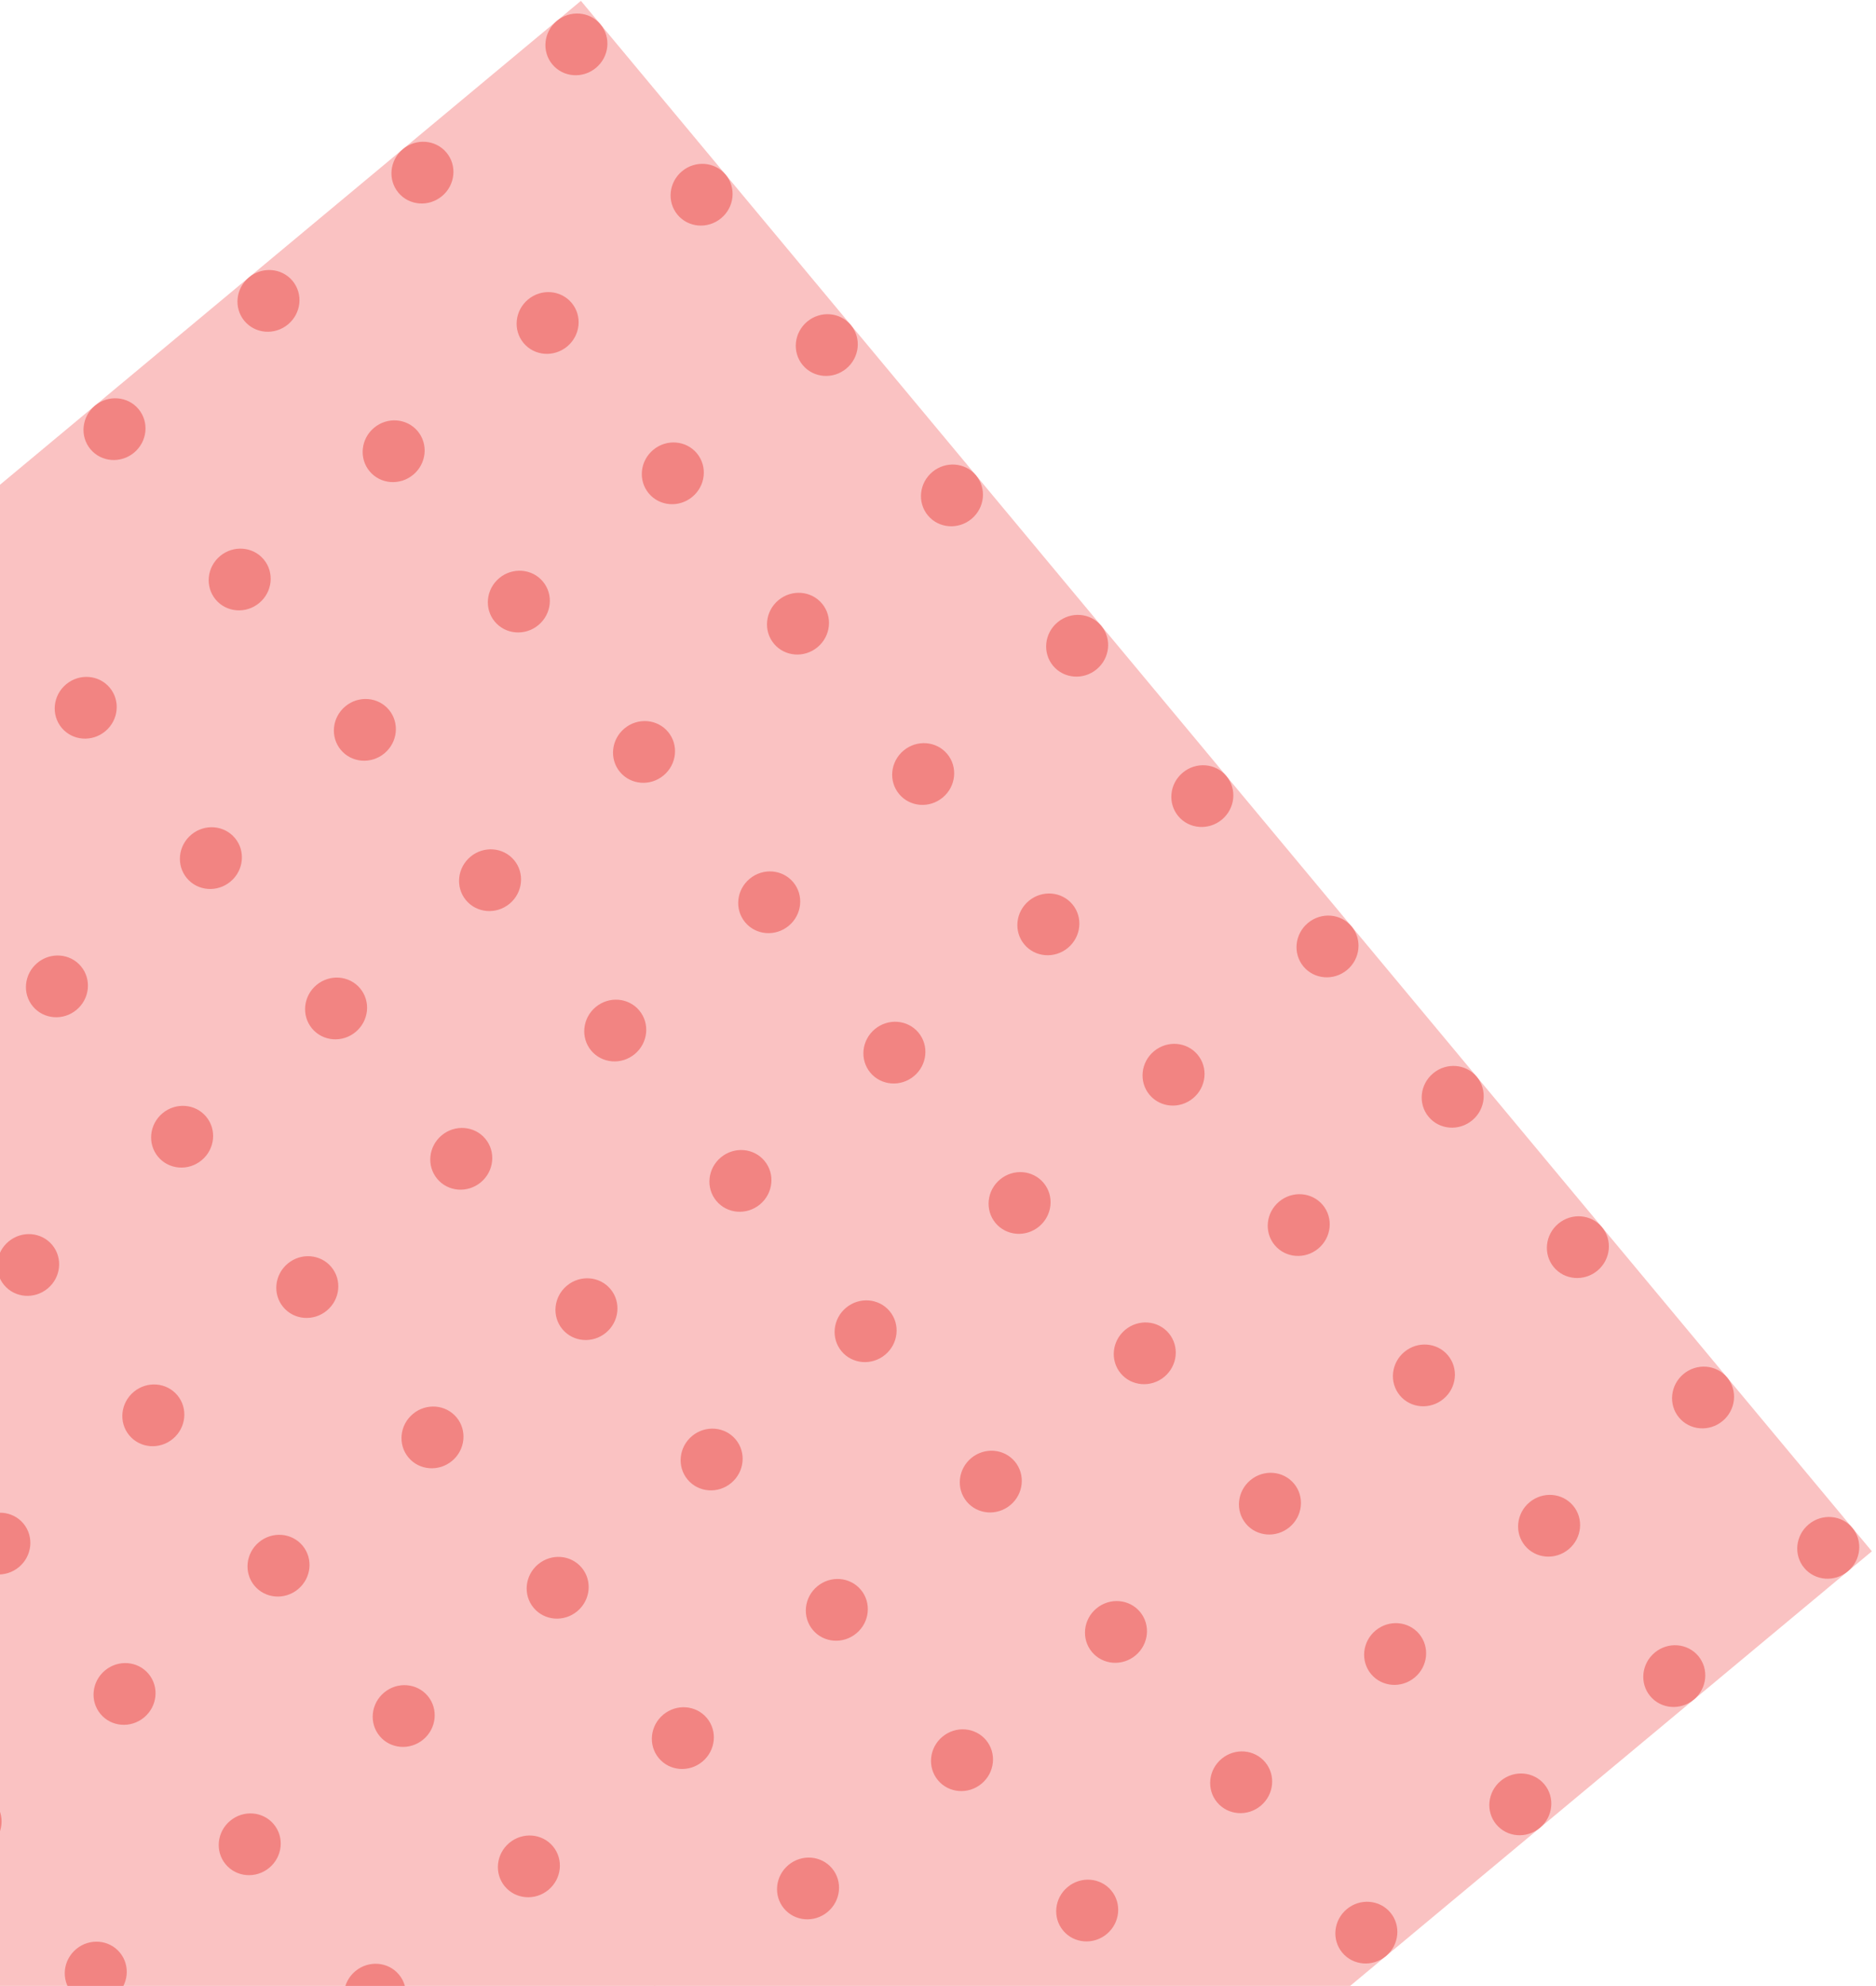 <svg width="397" height="420" viewBox="0 0 397 420" fill="none" xmlns="http://www.w3.org/2000/svg">
<path d="M-180.296 252.625L122.932 0.177L396.126 328.09L92.899 580.537L-180.296 252.625Z" fill="#FAC2C2"/>
<path d="M-166.177 249.285C-163.891 252.029 -164.317 256.151 -167.129 258.492C-169.94 260.833 -174.073 260.506 -176.359 257.762C-178.645 255.018 -178.219 250.896 -175.407 248.555C-172.596 246.214 -168.463 246.541 -166.177 249.285Z" fill="#F28482"/>
<path d="M-139.685 281.083C-137.399 283.826 -137.825 287.949 -140.637 290.289C-143.449 292.63 -147.581 292.304 -149.867 289.56C-152.154 286.816 -151.727 282.694 -148.916 280.353C-146.104 278.012 -141.971 278.339 -139.685 281.083Z" fill="#F28482"/>
<path d="M-113.194 312.88C-110.908 315.624 -111.334 319.746 -114.145 322.087C-116.957 324.428 -121.09 324.101 -123.376 321.357C-125.662 318.613 -125.236 314.491 -122.424 312.15C-119.612 309.809 -115.48 310.136 -113.194 312.88Z" fill="#F28482"/>
<path d="M-86.702 344.678C-84.416 347.422 -84.842 351.544 -87.654 353.885C-90.466 356.225 -94.598 355.899 -96.884 353.155C-99.17 350.411 -98.744 346.289 -95.933 343.948C-93.121 341.607 -88.988 341.934 -86.702 344.678Z" fill="#F28482"/>
<path d="M-60.211 376.475C-57.925 379.219 -58.351 383.341 -61.163 385.682C-63.974 388.023 -68.107 387.696 -70.393 384.952C-72.679 382.208 -72.253 378.086 -69.441 375.745C-66.629 373.404 -62.497 373.731 -60.211 376.475Z" fill="#F28482"/>
<path d="M-33.719 408.273C-31.433 411.017 -31.859 415.139 -34.671 417.48C-37.482 419.821 -41.615 419.494 -43.901 416.75C-46.187 414.006 -45.761 409.884 -42.949 407.543C-40.138 405.202 -36.005 405.529 -33.719 408.273Z" fill="#F28482"/>
<path d="M-7.227 440.07C-4.941 442.814 -5.367 446.936 -8.179 449.277C-10.991 451.618 -15.124 451.291 -17.41 448.547C-19.696 445.803 -19.27 441.681 -16.458 439.34C-13.646 437 -9.514 437.326 -7.227 440.07Z" fill="#F28482"/>
<path d="M19.264 471.868C21.55 474.612 21.124 478.734 18.312 481.075C15.501 483.416 11.368 483.089 9.082 480.345C6.796 477.601 7.222 473.479 10.034 471.138C12.845 468.797 16.978 469.124 19.264 471.868Z" fill="#F28482"/>
<path d="M45.756 503.665C48.042 506.409 47.615 510.531 44.804 512.872C41.992 515.213 37.859 514.886 35.573 512.142C33.287 509.398 33.713 505.276 36.525 502.935C39.337 500.594 43.469 500.921 45.756 503.665Z" fill="#F28482"/>
<path d="M72.247 535.463C74.533 538.207 74.107 542.329 71.295 544.67C68.484 547.011 64.351 546.684 62.065 543.94C59.779 541.196 60.205 537.074 63.017 534.733C65.829 532.392 69.961 532.719 72.247 535.463Z" fill="#F28482"/>
<path d="M98.739 567.26C101.025 570.004 100.599 574.126 97.787 576.467C94.975 578.808 90.843 578.481 88.557 575.737C86.27 572.993 86.697 568.871 89.508 566.531C92.32 564.19 96.453 564.516 98.739 567.26Z" fill="#F28482"/>
<path d="M-133.594 222.158C-131.308 224.902 -131.734 229.024 -134.546 231.365C-137.357 233.706 -141.49 233.379 -143.776 230.636C-146.062 227.892 -145.636 223.769 -142.824 221.429C-140.013 219.088 -135.88 219.414 -133.594 222.158Z" fill="#F28482"/>
<path d="M-107.102 253.956C-104.816 256.7 -105.242 260.822 -108.054 263.163C-110.866 265.504 -114.998 265.177 -117.285 262.433C-119.571 259.689 -119.144 255.567 -116.333 253.226C-113.521 250.885 -109.388 251.212 -107.102 253.956Z" fill="#F28482"/>
<path d="M-80.611 285.754C-78.325 288.498 -78.751 292.62 -81.562 294.961C-84.374 297.301 -88.507 296.975 -90.793 294.231C-93.079 291.487 -92.653 287.365 -89.841 285.024C-87.029 282.683 -82.897 283.01 -80.611 285.754Z" fill="#F28482"/>
<path d="M-54.119 317.551C-51.833 320.295 -52.259 324.417 -55.071 326.758C-57.883 329.099 -62.015 328.772 -64.301 326.028C-66.587 323.284 -66.161 319.162 -63.349 316.821C-60.538 314.48 -56.405 314.807 -54.119 317.551Z" fill="#F28482"/>
<path d="M-27.628 349.349C-25.342 352.092 -25.768 356.215 -28.579 358.555C-31.391 360.896 -35.524 360.57 -37.81 357.826C-40.096 355.082 -39.67 350.96 -36.858 348.619C-34.046 346.278 -29.914 346.605 -27.628 349.349Z" fill="#F28482"/>
<path d="M-1.136 381.146C1.15 383.89 0.724 388.012 -2.088 390.353C-4.899 392.694 -9.032 392.367 -11.318 389.623C-13.604 386.879 -13.178 382.757 -10.366 380.417C-7.555 378.076 -3.422 378.402 -1.136 381.146Z" fill="#F28482"/>
<path d="M25.355 412.944C27.642 415.688 27.215 419.81 24.404 422.151C21.592 424.491 17.459 424.165 15.173 421.421C12.887 418.677 13.313 414.555 16.125 412.214C18.937 409.873 23.07 410.2 25.355 412.944Z" fill="#F28482"/>
<path d="M51.847 444.741C54.133 447.485 53.707 451.607 50.895 453.948C48.084 456.289 43.951 455.962 41.665 453.218C39.379 450.474 39.805 446.352 42.617 444.011C45.428 441.671 49.561 441.997 51.847 444.741Z" fill="#F28482"/>
<path d="M78.339 476.539C80.625 479.283 80.198 483.405 77.387 485.746C74.575 488.086 70.442 487.76 68.156 485.016C65.87 482.272 66.296 478.15 69.108 475.809C71.92 473.468 76.052 473.795 78.339 476.539Z" fill="#F28482"/>
<path d="M104.83 508.336C107.116 511.08 106.69 515.202 103.878 517.543C101.067 519.884 96.934 519.557 94.648 516.813C92.362 514.069 92.788 509.947 95.6 507.606C98.412 505.266 102.544 505.592 104.83 508.336Z" fill="#F28482"/>
<path d="M131.322 540.134C133.608 542.878 133.182 547 130.37 549.341C127.558 551.682 123.426 551.355 121.14 548.611C118.853 545.867 119.28 541.745 122.091 539.404C124.903 537.063 129.036 537.39 131.322 540.134Z" fill="#F28482"/>
<path d="M-101.011 195.032C-98.725 197.776 -99.151 201.898 -101.963 204.239C-104.774 206.58 -108.907 206.253 -111.193 203.509C-113.479 200.765 -113.053 196.643 -110.241 194.302C-107.43 191.961 -103.297 192.288 -101.011 195.032Z" fill="#F28482"/>
<path d="M-74.519 226.829C-72.233 229.573 -72.659 233.696 -75.471 236.036C-78.283 238.377 -82.415 238.051 -84.701 235.307C-86.988 232.563 -86.561 228.441 -83.75 226.1C-80.938 223.759 -76.805 224.086 -74.519 226.829Z" fill="#F28482"/>
<path d="M-48.028 258.627C-45.742 261.371 -46.168 265.493 -48.98 267.834C-51.791 270.175 -55.924 269.848 -58.21 267.104C-60.496 264.36 -60.07 260.238 -57.258 257.897C-54.446 255.556 -50.314 255.883 -48.028 258.627Z" fill="#F28482"/>
<path d="M-21.536 290.425C-19.25 293.169 -19.676 297.291 -22.488 299.632C-25.3 301.972 -29.432 301.646 -31.718 298.902C-34.004 296.158 -33.578 292.036 -30.767 289.695C-27.955 287.354 -23.822 287.681 -21.536 290.425Z" fill="#F28482"/>
<path d="M4.955 322.222C7.241 324.966 6.815 329.088 4.004 331.429C1.192 333.77 -2.941 333.443 -5.227 330.699C-7.513 327.955 -7.087 323.833 -4.275 321.492C-1.463 319.151 2.669 319.478 4.955 322.222Z" fill="#F28482"/>
<path d="M31.447 354.02C33.733 356.764 33.307 360.886 30.495 363.227C27.684 365.568 23.551 365.241 21.265 362.497C18.979 359.753 19.405 355.631 22.217 353.29C25.028 350.949 29.161 351.276 31.447 354.02Z" fill="#F28482"/>
<path d="M57.938 385.817C60.225 388.561 59.798 392.683 56.987 395.024C54.175 397.365 50.042 397.038 47.756 394.294C45.47 391.55 45.896 387.428 48.708 385.087C51.52 382.746 55.652 383.073 57.938 385.817Z" fill="#F28482"/>
<path d="M84.43 417.615C86.716 420.359 86.29 424.481 83.478 426.822C80.667 429.163 76.534 428.836 74.248 426.092C71.962 423.348 72.388 419.226 75.2 416.885C78.011 414.544 82.144 414.871 84.43 417.615Z" fill="#F28482"/>
<path d="M110.922 449.412C113.208 452.156 112.781 456.278 109.97 458.619C107.158 460.96 103.025 460.633 100.739 457.889C98.453 455.145 98.879 451.023 101.691 448.682C104.503 446.341 108.635 446.668 110.922 449.412Z" fill="#F28482"/>
<path d="M137.413 481.21C139.699 483.954 139.273 488.076 136.461 490.417C133.65 492.757 129.517 492.431 127.231 489.687C124.945 486.943 125.371 482.821 128.183 480.48C130.994 478.139 135.127 478.466 137.413 481.21Z" fill="#F28482"/>
<path d="M163.905 513.007C166.191 515.751 165.765 519.873 162.953 522.214C160.141 524.555 156.009 524.228 153.723 521.484C151.436 518.74 151.863 514.618 154.674 512.277C157.486 509.937 161.619 510.263 163.905 513.007Z" fill="#F28482"/>
<path d="M-68.427 167.905C-66.141 170.649 -66.567 174.771 -69.379 177.112C-72.191 179.452 -76.323 179.126 -78.609 176.382C-80.895 173.638 -80.469 169.516 -77.657 167.175C-74.846 164.834 -70.713 165.161 -68.427 167.905Z" fill="#F28482"/>
<path d="M-41.935 199.702C-39.649 202.446 -40.075 206.568 -42.887 208.909C-45.699 211.25 -49.831 210.923 -52.118 208.179C-54.404 205.435 -53.977 201.313 -51.166 198.972C-48.354 196.631 -44.221 196.958 -41.935 199.702Z" fill="#F28482"/>
<path d="M-15.444 231.5C-13.158 234.244 -13.584 238.366 -16.396 240.707C-19.207 243.048 -23.34 242.721 -25.626 239.977C-27.912 237.233 -27.486 233.111 -24.674 230.77C-21.862 228.429 -17.73 228.756 -15.444 231.5Z" fill="#F28482"/>
<path d="M11.048 263.297C13.334 266.041 12.908 270.163 10.096 272.504C7.284 274.845 3.152 274.518 0.866 271.774C-1.42 269.03 -0.994 264.908 1.817 262.568C4.629 260.227 8.762 260.553 11.048 263.297Z" fill="#F28482"/>
<path d="M37.539 295.095C39.825 297.839 39.399 301.961 36.587 304.302C33.776 306.642 29.643 306.316 27.357 303.572C25.071 300.828 25.497 296.706 28.309 294.365C31.121 292.024 35.253 292.351 37.539 295.095Z" fill="#F28482"/>
<path d="M64.031 326.893C66.317 329.636 65.891 333.759 63.079 336.099C60.267 338.44 56.135 338.114 53.849 335.37C51.563 332.626 51.989 328.504 54.801 326.163C57.612 323.822 61.745 324.149 64.031 326.893Z" fill="#F28482"/>
<path d="M90.522 358.69C92.808 361.434 92.382 365.556 89.571 367.897C86.759 370.238 82.626 369.911 80.34 367.167C78.054 364.423 78.48 360.301 81.292 357.96C84.104 355.619 88.236 355.946 90.522 358.69Z" fill="#F28482"/>
<path d="M117.014 390.487C119.3 393.231 118.874 397.353 116.062 399.694C113.251 402.035 109.118 401.708 106.832 398.965C104.546 396.221 104.972 392.099 107.784 389.758C110.595 387.417 114.728 387.744 117.014 390.487Z" fill="#F28482"/>
<path d="M143.505 422.285C145.792 425.029 145.365 429.151 142.554 431.492C139.742 433.833 135.609 433.506 133.323 430.762C131.037 428.018 131.463 423.896 134.275 421.555C137.087 419.214 141.219 419.541 143.505 422.285Z" fill="#F28482"/>
<path d="M169.997 454.082C172.283 456.826 171.857 460.948 169.045 463.289C166.234 465.63 162.101 465.303 159.815 462.559C157.529 459.816 157.955 455.693 160.767 453.353C163.578 451.012 167.711 451.338 169.997 454.082Z" fill="#F28482"/>
<path d="M196.489 485.88C198.775 488.624 198.349 492.746 195.537 495.087C192.725 497.428 188.593 497.101 186.306 494.357C184.02 491.613 184.447 487.491 187.258 485.15C190.07 482.809 194.203 483.136 196.489 485.88Z" fill="#F28482"/>
<path d="M-35.844 140.778C-33.558 143.522 -33.984 147.644 -36.796 149.985C-39.608 152.326 -43.74 151.999 -46.026 149.255C-48.312 146.511 -47.886 142.389 -45.074 140.048C-42.263 137.707 -38.13 138.034 -35.844 140.778Z" fill="#F28482"/>
<path d="M-9.352 172.576C-7.066 175.32 -7.492 179.442 -10.304 181.783C-13.116 184.123 -17.248 183.797 -19.535 181.053C-21.821 178.309 -21.395 174.187 -18.583 171.846C-15.771 169.505 -11.639 169.832 -9.352 172.576Z" fill="#F28482"/>
<path d="M17.139 204.373C19.425 207.117 18.999 211.239 16.187 213.58C13.376 215.921 9.243 215.594 6.957 212.85C4.671 210.106 5.097 205.984 7.909 203.643C10.72 201.303 14.853 201.629 17.139 204.373Z" fill="#F28482"/>
<path d="M43.631 236.171C45.917 238.915 45.491 243.037 42.679 245.378C39.867 247.719 35.735 247.392 33.449 244.648C31.163 241.904 31.589 237.782 34.4 235.441C37.212 233.1 41.345 233.427 43.631 236.171Z" fill="#F28482"/>
<path d="M70.122 267.968C72.408 270.712 71.982 274.834 69.17 277.175C66.359 279.516 62.226 279.189 59.94 276.445C57.654 273.701 58.08 269.579 60.892 267.238C63.704 264.898 67.836 265.224 70.122 267.968Z" fill="#F28482"/>
<path d="M96.614 299.766C98.9 302.51 98.474 306.632 95.662 308.973C92.85 311.314 88.718 310.987 86.432 308.243C84.146 305.499 84.572 301.377 87.384 299.036C90.195 296.695 94.328 297.022 96.614 299.766Z" fill="#F28482"/>
<path d="M123.105 331.563C125.392 334.307 124.965 338.429 122.154 340.77C119.342 343.111 115.209 342.784 112.923 340.04C110.637 337.296 111.063 333.174 113.875 330.834C116.687 328.493 120.819 328.819 123.105 331.563Z" fill="#F28482"/>
<path d="M149.597 363.361C151.883 366.105 151.457 370.227 148.645 372.568C145.833 374.909 141.701 374.582 139.415 371.838C137.129 369.094 137.555 364.972 140.367 362.631C143.178 360.29 147.311 360.617 149.597 363.361Z" fill="#F28482"/>
<path d="M176.088 395.158C178.375 397.902 177.948 402.024 175.137 404.365C172.325 406.706 168.192 406.379 165.906 403.635C163.62 400.891 164.046 396.769 166.858 394.428C169.67 392.088 173.802 392.414 176.088 395.158Z" fill="#F28482"/>
<path d="M202.58 426.956C204.866 429.7 204.44 433.822 201.628 436.163C198.817 438.504 194.684 438.177 192.398 435.433C190.112 432.689 190.538 428.567 193.35 426.226C196.161 423.885 200.294 424.212 202.58 426.956Z" fill="#F28482"/>
<path d="M229.072 458.753C231.358 461.497 230.932 465.619 228.12 467.96C225.308 470.301 221.176 469.974 218.889 467.231C216.603 464.487 217.029 460.365 219.841 458.024C222.653 455.683 226.786 456.01 229.072 458.753Z" fill="#F28482"/>
<path d="M-3.261 113.652C-0.975 116.396 -1.401 120.518 -4.213 122.858C-7.025 125.199 -11.157 124.873 -13.443 122.129C-15.729 119.385 -15.303 115.263 -12.491 112.922C-9.68 110.581 -5.547 110.908 -3.261 113.652Z" fill="#F28482"/>
<path d="M23.231 145.449C25.517 148.193 25.091 152.315 22.279 154.656C19.467 156.997 15.335 156.67 13.048 153.926C10.762 151.182 11.188 147.06 14 144.719C16.812 142.378 20.945 142.705 23.231 145.449Z" fill="#F28482"/>
<path d="M49.722 177.247C52.008 179.991 51.582 184.113 48.77 186.454C45.959 188.795 41.826 188.468 39.54 185.724C37.254 182.98 37.68 178.858 40.492 176.517C43.303 174.176 47.436 174.503 49.722 177.247Z" fill="#F28482"/>
<path d="M76.214 209.044C78.5 211.788 78.074 215.91 75.262 218.251C72.45 220.592 68.318 220.265 66.032 217.521C63.745 214.777 64.172 210.655 66.983 208.314C69.795 205.974 73.928 206.3 76.214 209.044Z" fill="#F28482"/>
<path d="M102.705 240.842C104.991 243.586 104.565 247.708 101.753 250.049C98.942 252.389 94.809 252.063 92.523 249.319C90.237 246.575 90.663 242.453 93.475 240.112C96.287 237.771 100.419 238.098 102.705 240.842Z" fill="#F28482"/>
<path d="M129.197 272.639C131.483 275.383 131.057 279.505 128.245 281.846C125.433 284.187 121.301 283.861 119.015 281.117C116.729 278.373 117.155 274.251 119.967 271.91C122.778 269.569 126.911 269.896 129.197 272.639Z" fill="#F28482"/>
<path d="M155.688 304.437C157.975 307.181 157.548 311.303 154.737 313.644C151.925 315.985 147.792 315.658 145.506 312.914C143.22 310.17 143.646 306.048 146.458 303.707C149.27 301.366 153.402 301.693 155.688 304.437Z" fill="#F28482"/>
<path d="M182.18 336.234C184.466 338.978 184.04 343.1 181.228 345.441C178.416 347.782 174.284 347.455 171.998 344.712C169.712 341.968 170.138 337.845 172.95 335.505C175.761 333.164 179.894 333.49 182.18 336.234Z" fill="#F28482"/>
<path d="M208.671 368.032C210.958 370.776 210.531 374.898 207.72 377.239C204.908 379.58 200.775 379.253 198.489 376.509C196.203 373.765 196.629 369.643 199.441 367.302C202.253 364.961 206.385 365.288 208.671 368.032Z" fill="#F28482"/>
<path d="M235.163 399.829C237.449 402.573 237.023 406.695 234.211 409.036C231.4 411.377 227.267 411.05 224.981 408.306C222.695 405.562 223.121 401.44 225.933 399.1C228.744 396.759 232.877 397.085 235.163 399.829Z" fill="#F28482"/>
<path d="M261.655 431.627C263.941 434.371 263.515 438.493 260.703 440.834C257.891 443.175 253.759 442.848 251.472 440.104C249.186 437.36 249.612 433.238 252.424 430.897C255.236 428.556 259.369 428.883 261.655 431.627Z" fill="#F28482"/>
<path d="M29.323 86.525C31.608 89.269 31.182 93.391 28.371 95.732C25.559 98.072 21.426 97.746 19.14 95.002C16.854 92.258 17.28 88.136 20.092 85.795C22.904 83.454 27.036 83.781 29.323 86.525Z" fill="#F28482"/>
<path d="M55.814 118.322C58.1 121.066 57.674 125.188 54.862 127.529C52.05 129.87 47.918 129.543 45.632 126.799C43.346 124.055 43.772 119.933 46.584 117.592C49.395 115.252 53.528 115.578 55.814 118.322Z" fill="#F28482"/>
<path d="M82.306 150.12C84.592 152.864 84.166 156.986 81.354 159.327C78.542 161.668 74.409 161.341 72.123 158.597C69.837 155.853 70.263 151.731 73.075 149.39C75.887 147.049 80.02 147.376 82.306 150.12Z" fill="#F28482"/>
<path d="M108.797 181.917C111.083 184.661 110.657 188.783 107.845 191.124C105.034 193.465 100.901 193.138 98.615 190.394C96.329 187.651 96.755 183.528 99.567 181.188C102.379 178.847 106.511 179.173 108.797 181.917Z" fill="#F28482"/>
<path d="M135.289 213.715C137.575 216.459 137.149 220.581 134.337 222.922C131.525 225.263 127.393 224.936 125.106 222.192C122.82 219.448 123.247 215.326 126.058 212.985C128.87 210.644 133.003 210.971 135.289 213.715Z" fill="#F28482"/>
<path d="M161.78 245.513C164.067 248.257 163.64 252.379 160.829 254.72C158.017 257.06 153.884 256.734 151.598 253.99C149.312 251.246 149.738 247.124 152.55 244.783C155.362 242.442 159.494 242.769 161.78 245.513Z" fill="#F28482"/>
<path d="M188.272 277.31C190.558 280.054 190.132 284.176 187.32 286.517C184.508 288.858 180.376 288.531 178.09 285.787C175.804 283.043 176.23 278.921 179.041 276.58C181.853 274.239 185.986 274.566 188.272 277.31Z" fill="#F28482"/>
<path d="M214.763 309.108C217.05 311.851 216.623 315.974 213.812 318.314C211 320.655 206.867 320.329 204.581 317.585C202.295 314.841 202.721 310.719 205.533 308.378C208.345 306.037 212.477 306.364 214.763 309.108Z" fill="#F28482"/>
<path d="M241.255 340.905C243.541 343.649 243.115 347.771 240.303 350.112C237.491 352.453 233.359 352.126 231.073 349.382C228.787 346.638 229.213 342.516 232.024 340.175C234.836 337.834 238.969 338.161 241.255 340.905Z" fill="#F28482"/>
<path d="M267.746 372.702C270.033 375.446 269.606 379.568 266.795 381.909C263.983 384.25 259.85 383.923 257.564 381.18C255.278 378.436 255.704 374.314 258.516 371.973C261.328 369.632 265.46 369.959 267.746 372.702Z" fill="#F28482"/>
<path d="M294.238 404.5C296.524 407.244 296.098 411.366 293.286 413.707C290.475 416.048 286.342 415.721 284.056 412.977C281.77 410.233 282.196 406.111 285.008 403.77C287.819 401.429 291.952 401.756 294.238 404.5Z" fill="#F28482"/>
<path d="M61.906 59.398C64.192 62.142 63.765 66.264 60.954 68.605C58.142 70.946 54.009 70.619 51.723 67.875C49.437 65.131 49.863 61.009 52.675 58.668C55.487 56.327 59.619 56.654 61.906 59.398Z" fill="#F28482"/>
<path d="M88.397 91.196C90.683 93.94 90.257 98.062 87.445 100.403C84.633 102.743 80.501 102.417 78.215 99.673C75.929 96.929 76.355 92.807 79.167 90.466C81.978 88.125 86.111 88.452 88.397 91.196Z" fill="#F28482"/>
<path d="M114.889 122.993C117.175 125.737 116.749 129.859 113.937 132.2C111.125 134.541 106.993 134.214 104.706 131.47C102.42 128.726 102.846 124.604 105.658 122.263C108.47 119.923 112.603 120.249 114.889 122.993Z" fill="#F28482"/>
<path d="M141.38 154.791C143.666 157.535 143.24 161.657 140.428 163.998C137.617 166.339 133.484 166.012 131.198 163.268C128.912 160.524 129.338 156.402 132.15 154.061C134.962 151.72 139.094 152.047 141.38 154.791Z" fill="#F28482"/>
<path d="M167.872 186.588C170.158 189.332 169.732 193.454 166.92 195.795C164.108 198.136 159.976 197.809 157.689 195.065C155.403 192.321 155.83 188.199 158.641 185.858C161.453 183.518 165.586 183.844 167.872 186.588Z" fill="#F28482"/>
<path d="M194.363 218.386C196.65 221.13 196.223 225.252 193.412 227.593C190.6 229.934 186.467 229.607 184.181 226.863C181.895 224.119 182.321 219.997 185.133 217.656C187.945 215.315 192.077 215.642 194.363 218.386Z" fill="#F28482"/>
<path d="M220.855 250.183C223.141 252.927 222.715 257.049 219.903 259.39C217.091 261.731 212.959 261.404 210.673 258.66C208.387 255.917 208.813 251.794 211.624 249.454C214.436 247.113 218.569 247.439 220.855 250.183Z" fill="#F28482"/>
<path d="M247.346 281.981C249.633 284.725 249.206 288.847 246.395 291.188C243.583 293.529 239.45 293.202 237.164 290.458C234.878 287.714 235.304 283.592 238.116 281.251C240.928 278.91 245.06 279.237 247.346 281.981Z" fill="#F28482"/>
<path d="M273.838 313.778C276.124 316.522 275.698 320.644 272.886 322.985C270.074 325.326 265.942 324.999 263.656 322.255C261.37 319.511 261.796 315.389 264.607 313.049C267.419 310.708 271.552 311.034 273.838 313.778Z" fill="#F28482"/>
<path d="M300.33 345.576C302.616 348.32 302.189 352.442 299.378 354.783C296.566 357.124 292.433 356.797 290.147 354.053C287.861 351.309 288.287 347.187 291.099 344.846C293.911 342.505 298.043 342.832 300.33 345.576Z" fill="#F28482"/>
<path d="M326.821 377.374C329.107 380.117 328.681 384.24 325.869 386.58C323.058 388.921 318.925 388.595 316.639 385.851C314.353 383.107 314.779 378.985 317.591 376.644C320.402 374.303 324.535 374.63 326.821 377.374Z" fill="#F28482"/>
<path d="M94.488 32.272C96.774 35.016 96.348 39.138 93.536 41.479C90.724 43.82 86.592 43.493 84.306 40.749C82.02 38.005 82.446 33.883 85.257 31.542C88.069 29.201 92.202 29.528 94.488 32.272Z" fill="#F28482"/>
<path d="M120.98 64.07C123.266 66.814 122.84 70.936 120.028 73.276C117.216 75.617 113.083 75.291 110.797 72.547C108.511 69.803 108.937 65.681 111.749 63.34C114.561 60.999 118.693 61.326 120.98 64.07Z" fill="#F28482"/>
<path d="M147.471 95.867C149.757 98.611 149.331 102.733 146.519 105.074C143.708 107.415 139.575 107.088 137.289 104.344C135.003 101.6 135.429 97.478 138.241 95.137C141.052 92.796 145.185 93.123 147.471 95.867Z" fill="#F28482"/>
<path d="M173.963 127.665C176.249 130.409 175.823 134.531 173.011 136.872C170.199 139.213 166.067 138.886 163.781 136.142C161.494 133.398 161.921 129.276 164.732 126.935C167.544 124.594 171.677 124.921 173.963 127.665Z" fill="#F28482"/>
<path d="M200.454 159.462C202.74 162.206 202.314 166.328 199.502 168.669C196.691 171.01 192.558 170.683 190.272 167.939C187.986 165.195 188.412 161.073 191.224 158.732C194.036 156.391 198.168 156.718 200.454 159.462Z" fill="#F28482"/>
<path d="M226.946 191.26C229.232 194.004 228.806 198.126 225.994 200.467C223.182 202.808 219.05 202.481 216.764 199.737C214.478 196.993 214.904 192.871 217.716 190.53C220.527 188.189 224.66 188.516 226.946 191.26Z" fill="#F28482"/>
<path d="M253.437 223.057C255.723 225.801 255.297 229.923 252.486 232.264C249.674 234.605 245.541 234.278 243.255 231.534C240.969 228.79 241.395 224.668 244.207 222.327C247.019 219.987 251.151 220.313 253.437 223.057Z" fill="#F28482"/>
<path d="M279.929 254.855C282.215 257.599 281.789 261.721 278.977 264.062C276.165 266.403 272.033 266.076 269.747 263.332C267.461 260.588 267.887 256.466 270.699 254.125C273.51 251.784 277.643 252.111 279.929 254.855Z" fill="#F28482"/>
<path d="M306.42 286.652C308.706 289.396 308.28 293.518 305.469 295.859C302.657 298.2 298.524 297.873 296.238 295.129C293.952 292.385 294.378 288.263 297.19 285.922C300.002 283.581 304.134 283.908 306.42 286.652Z" fill="#F28482"/>
<path d="M332.912 318.45C335.198 321.194 334.772 325.316 331.96 327.657C329.148 329.998 325.016 329.671 322.73 326.927C320.444 324.183 320.87 320.061 323.682 317.72C326.493 315.379 330.626 315.706 332.912 318.45Z" fill="#F28482"/>
<path d="M359.404 350.247C361.69 352.991 361.264 357.113 358.452 359.454C355.64 361.795 351.507 361.468 349.221 358.724C346.935 355.98 347.361 351.858 350.173 349.518C352.985 347.177 357.118 347.503 359.404 350.247Z" fill="#F28482"/>
<path d="M127.071 5.145C129.357 7.889 128.931 12.011 126.119 14.352C123.307 16.693 119.175 16.366 116.889 13.623C114.603 10.879 115.029 6.757 117.841 4.416C120.652 2.075 124.785 2.401 127.071 5.145Z" fill="#F28482"/>
<path d="M153.563 36.943C155.849 39.687 155.422 43.809 152.611 46.15C149.799 48.491 145.666 48.164 143.38 45.42C141.094 42.676 141.52 38.554 144.332 36.213C147.144 33.872 151.276 34.199 153.563 36.943Z" fill="#F28482"/>
<path d="M180.054 68.741C182.34 71.485 181.914 75.607 179.102 77.948C176.291 80.288 172.158 79.962 169.872 77.218C167.586 74.474 168.012 70.352 170.824 68.011C173.635 65.67 177.768 65.997 180.054 68.741Z" fill="#F28482"/>
<path d="M206.546 100.538C208.832 103.282 208.406 107.404 205.594 109.745C202.782 112.086 198.65 111.759 196.364 109.015C194.077 106.271 194.504 102.149 197.315 99.808C200.127 97.468 204.26 97.794 206.546 100.538Z" fill="#F28482"/>
<path d="M233.037 132.336C235.323 135.08 234.897 139.202 232.085 141.542C229.274 143.883 225.141 143.557 222.855 140.813C220.569 138.069 220.995 133.947 223.807 131.606C226.618 129.265 230.751 129.592 233.037 132.336Z" fill="#F28482"/>
<path d="M259.529 164.133C261.815 166.877 261.389 170.999 258.577 173.34C255.765 175.681 251.633 175.354 249.347 172.61C247.061 169.867 247.487 165.744 250.299 163.404C253.11 161.063 257.243 161.389 259.529 164.133Z" fill="#F28482"/>
<path d="M286.02 195.931C288.306 198.675 287.88 202.797 285.069 205.138C282.257 207.479 278.124 207.152 275.838 204.408C273.552 201.664 273.978 197.542 276.79 195.201C279.602 192.86 283.734 193.187 286.02 195.931Z" fill="#F28482"/>
<path d="M312.512 227.728C314.798 230.472 314.372 234.594 311.56 236.935C308.748 239.276 304.616 238.949 302.33 236.205C300.044 233.461 300.47 229.339 303.282 226.998C306.093 224.658 310.226 224.984 312.512 227.728Z" fill="#F28482"/>
<path d="M339.003 259.526C341.289 262.27 340.863 266.392 338.052 268.733C335.24 271.073 331.107 270.747 328.821 268.003C326.535 265.259 326.961 261.137 329.773 258.796C332.585 256.455 336.717 256.782 339.003 259.526Z" fill="#F28482"/>
<path d="M365.495 291.323C367.781 294.067 367.355 298.189 364.543 300.53C361.731 302.871 357.599 302.544 355.313 299.8C353.027 297.056 353.453 292.934 356.265 290.593C359.076 288.253 363.209 288.579 365.495 291.323Z" fill="#F28482"/>
<path d="M391.987 323.121C394.273 325.865 393.847 329.987 391.035 332.328C388.223 334.669 384.09 334.342 381.804 331.598C379.518 328.854 379.944 324.732 382.756 322.391C385.568 320.05 389.701 320.377 391.987 323.121Z" fill="#F28482"/>
</svg>
